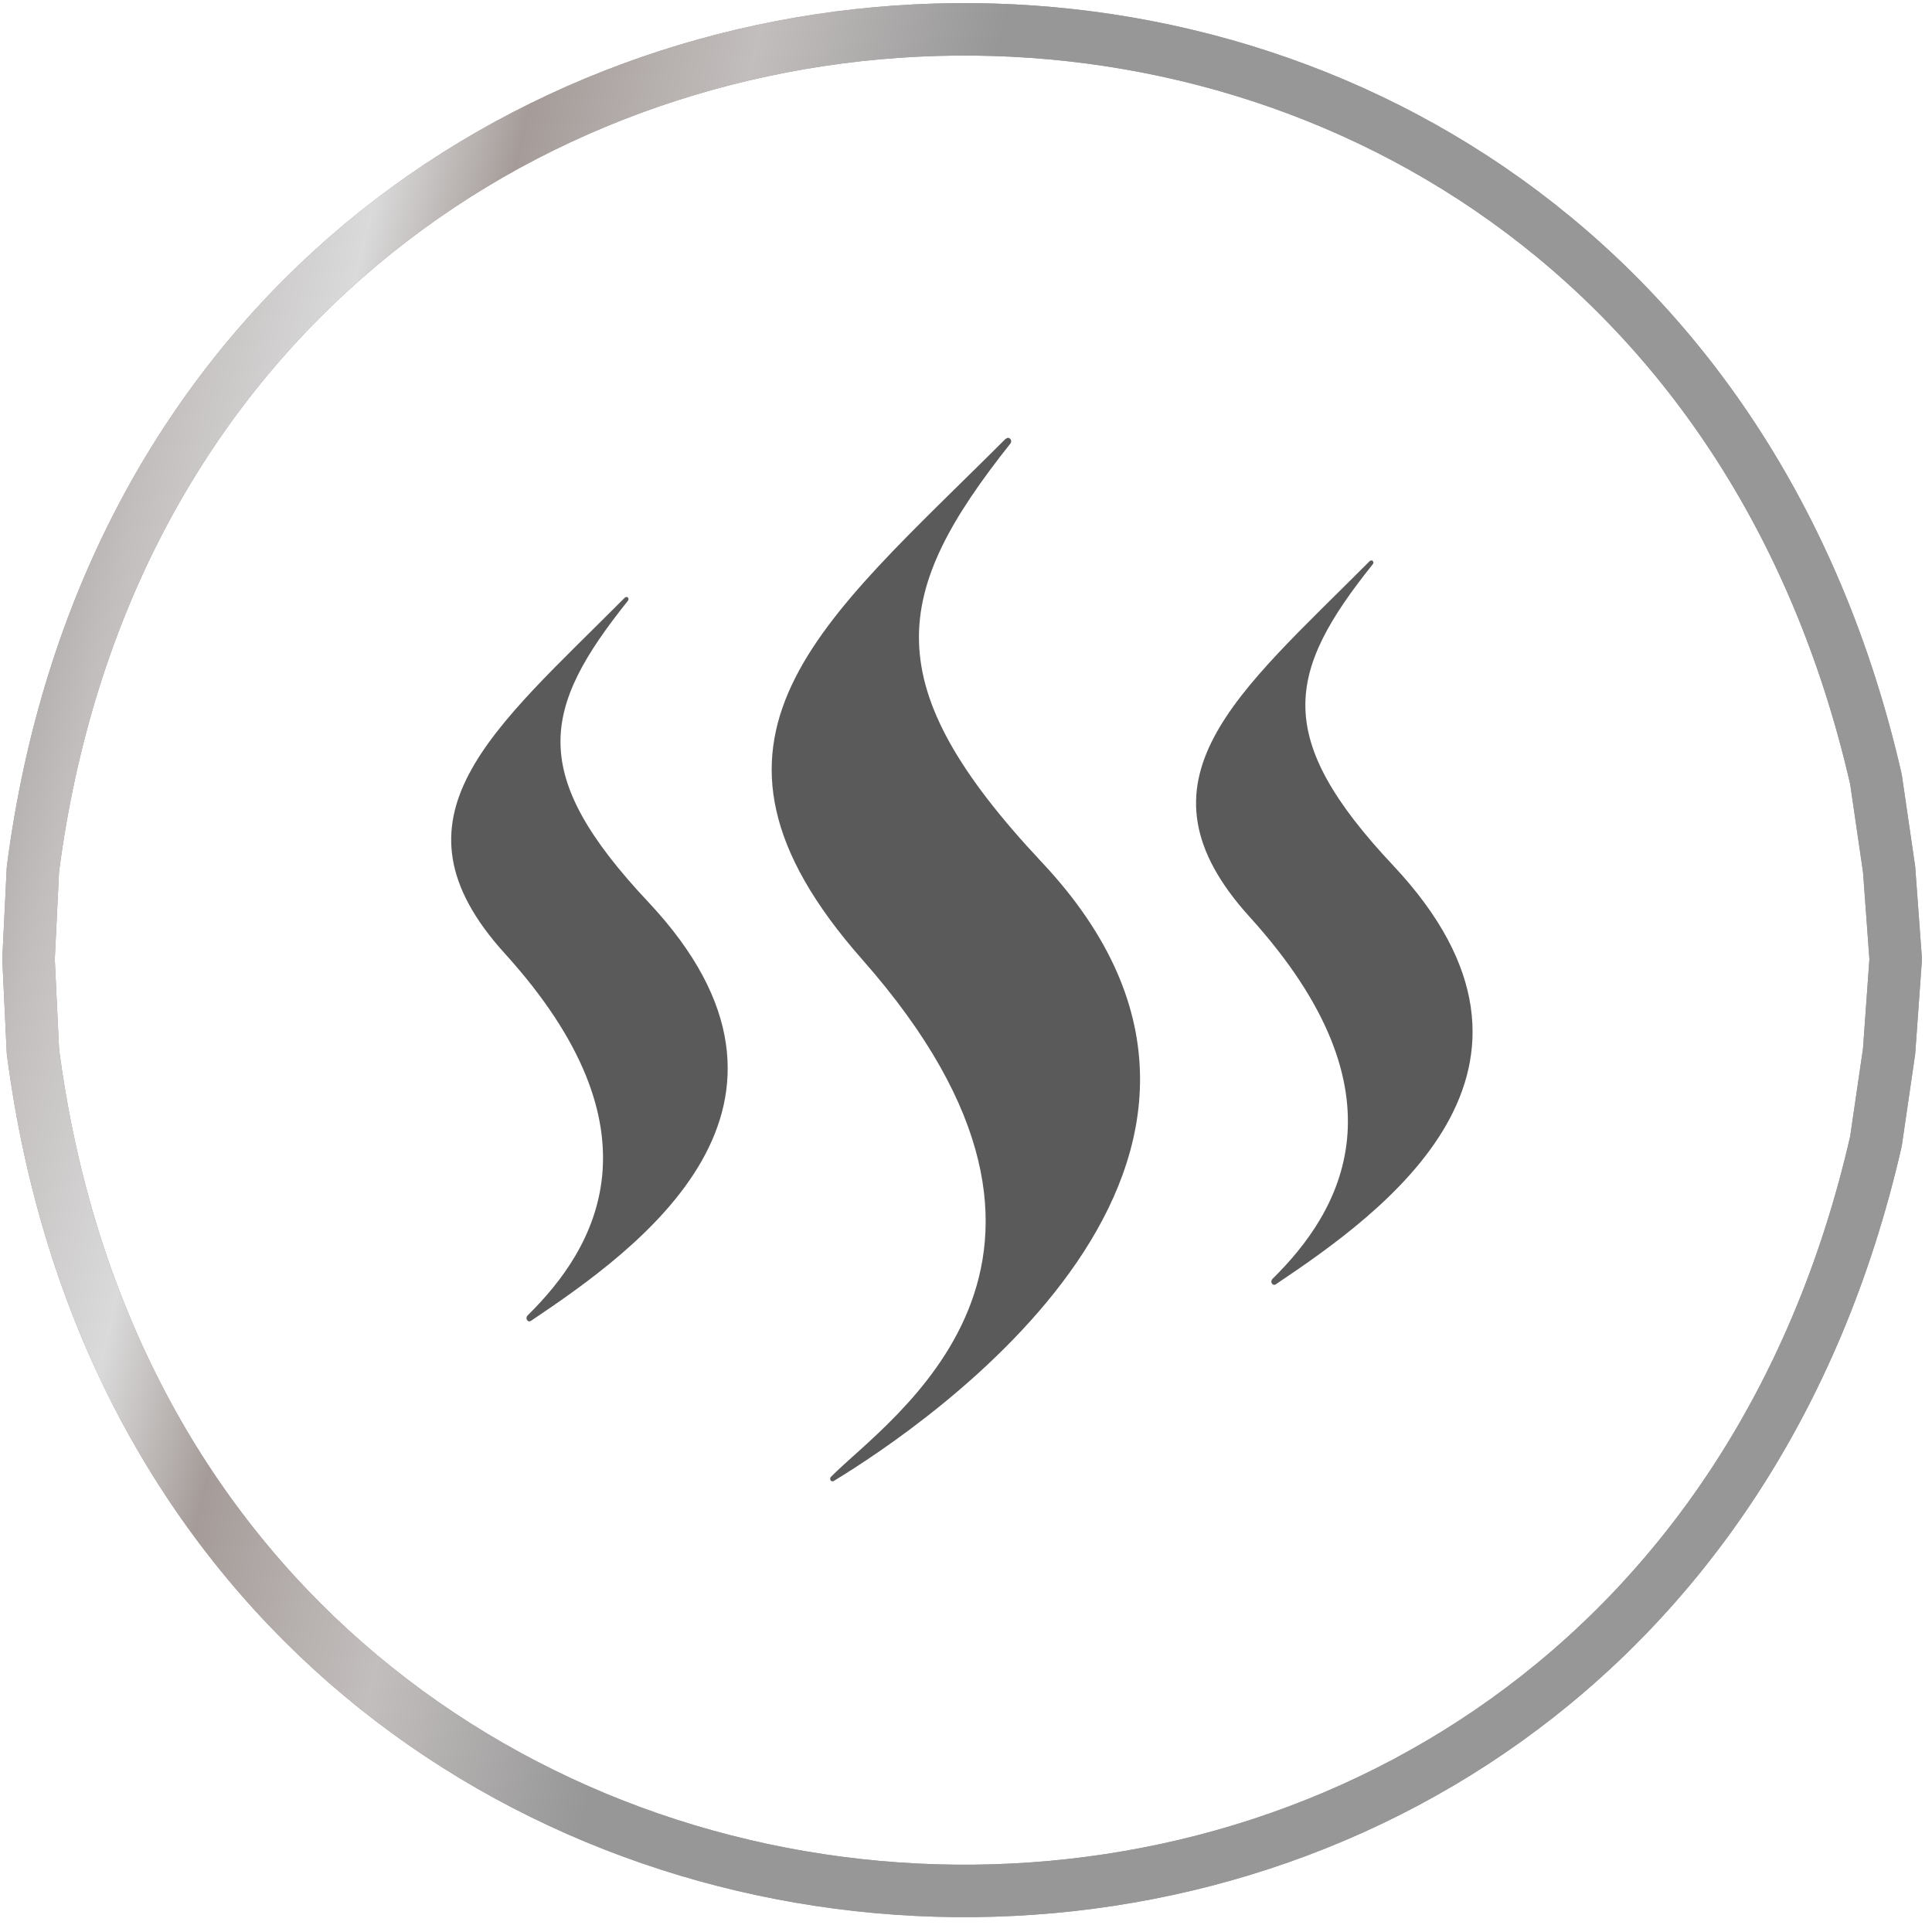 <svg width="77" height="77" viewBox="0 0 77 77" fill="none" xmlns="http://www.w3.org/2000/svg">
<path d="M75.553 38.228L75.29 34.642L74.766 31.057C65.176 -10.814 6.836 -7.841 1.312 34.642L1.137 38.228L1.312 41.9C6.836 84.37 65.191 87.343 74.766 45.486L75.29 41.9L75.553 38.228Z" stroke="#9E9390" stroke-width="2.09" stroke-linecap="round" stroke-linejoin="round"/>
<path d="M75.553 38.228L75.29 34.642L74.766 31.057C65.176 -10.814 6.836 -7.841 1.312 34.642L1.137 38.228L1.312 41.9C6.836 84.37 65.191 87.343 74.766 45.486L75.29 41.9L75.553 38.228Z" stroke="url(#paint0_linear_20743_612)" stroke-width="2.09" stroke-linecap="round" stroke-linejoin="round"/>
<path d="M40.094 17.488C40.21 17.372 40.371 17.547 40.269 17.678C35.547 23.624 34.862 27.268 41.522 34.365C52.657 46.214 36.873 56.809 33.229 59.025C33.127 59.083 33.04 58.952 33.113 58.864C35.386 56.547 45.02 50.324 34.366 38.242C26.584 29.425 32.734 24.834 40.079 17.488H40.094Z" fill="#5A5A5A"/>
<path d="M54.61 22.357C54.682 22.284 54.785 22.401 54.712 22.488C51.258 26.802 50.733 29.396 55.528 34.497C63.165 42.63 55.105 48.328 50.849 51.185C50.718 51.272 50.602 51.083 50.718 50.966C53.429 48.299 56.227 43.621 49.8 36.538C44.874 31.101 49.334 27.647 54.61 22.342V22.357Z" fill="#5A5A5A"/>
<path d="M24.923 23.814C24.995 23.741 25.098 23.858 25.025 23.945C21.57 28.259 21.046 30.853 25.841 35.954C33.478 44.087 25.418 49.785 21.162 52.642C21.031 52.729 20.915 52.54 21.031 52.423C23.742 49.756 26.54 45.078 20.113 37.995C15.187 32.558 19.647 29.104 24.923 23.799V23.814Z" fill="#5A5A5A"/>
<defs>
<linearGradient id="paint0_linear_20743_612" x1="20.779" y1="-92.913" x2="61.466" y2="-83.363" gradientUnits="userSpaceOnUse">
<stop stop-color="#A59C99"/>
<stop offset="0.104" stop-color="#979797"/>
<stop offset="0.259" stop-color="#C2BEBD"/>
<stop offset="0.415" stop-color="#DADADA"/>
<stop offset="0.538" stop-color="#A59C99"/>
<stop offset="0.736" stop-color="#C2BEBD"/>
<stop offset="0.962" stop-color="#979797"/>
</linearGradient>
</defs>
</svg>
